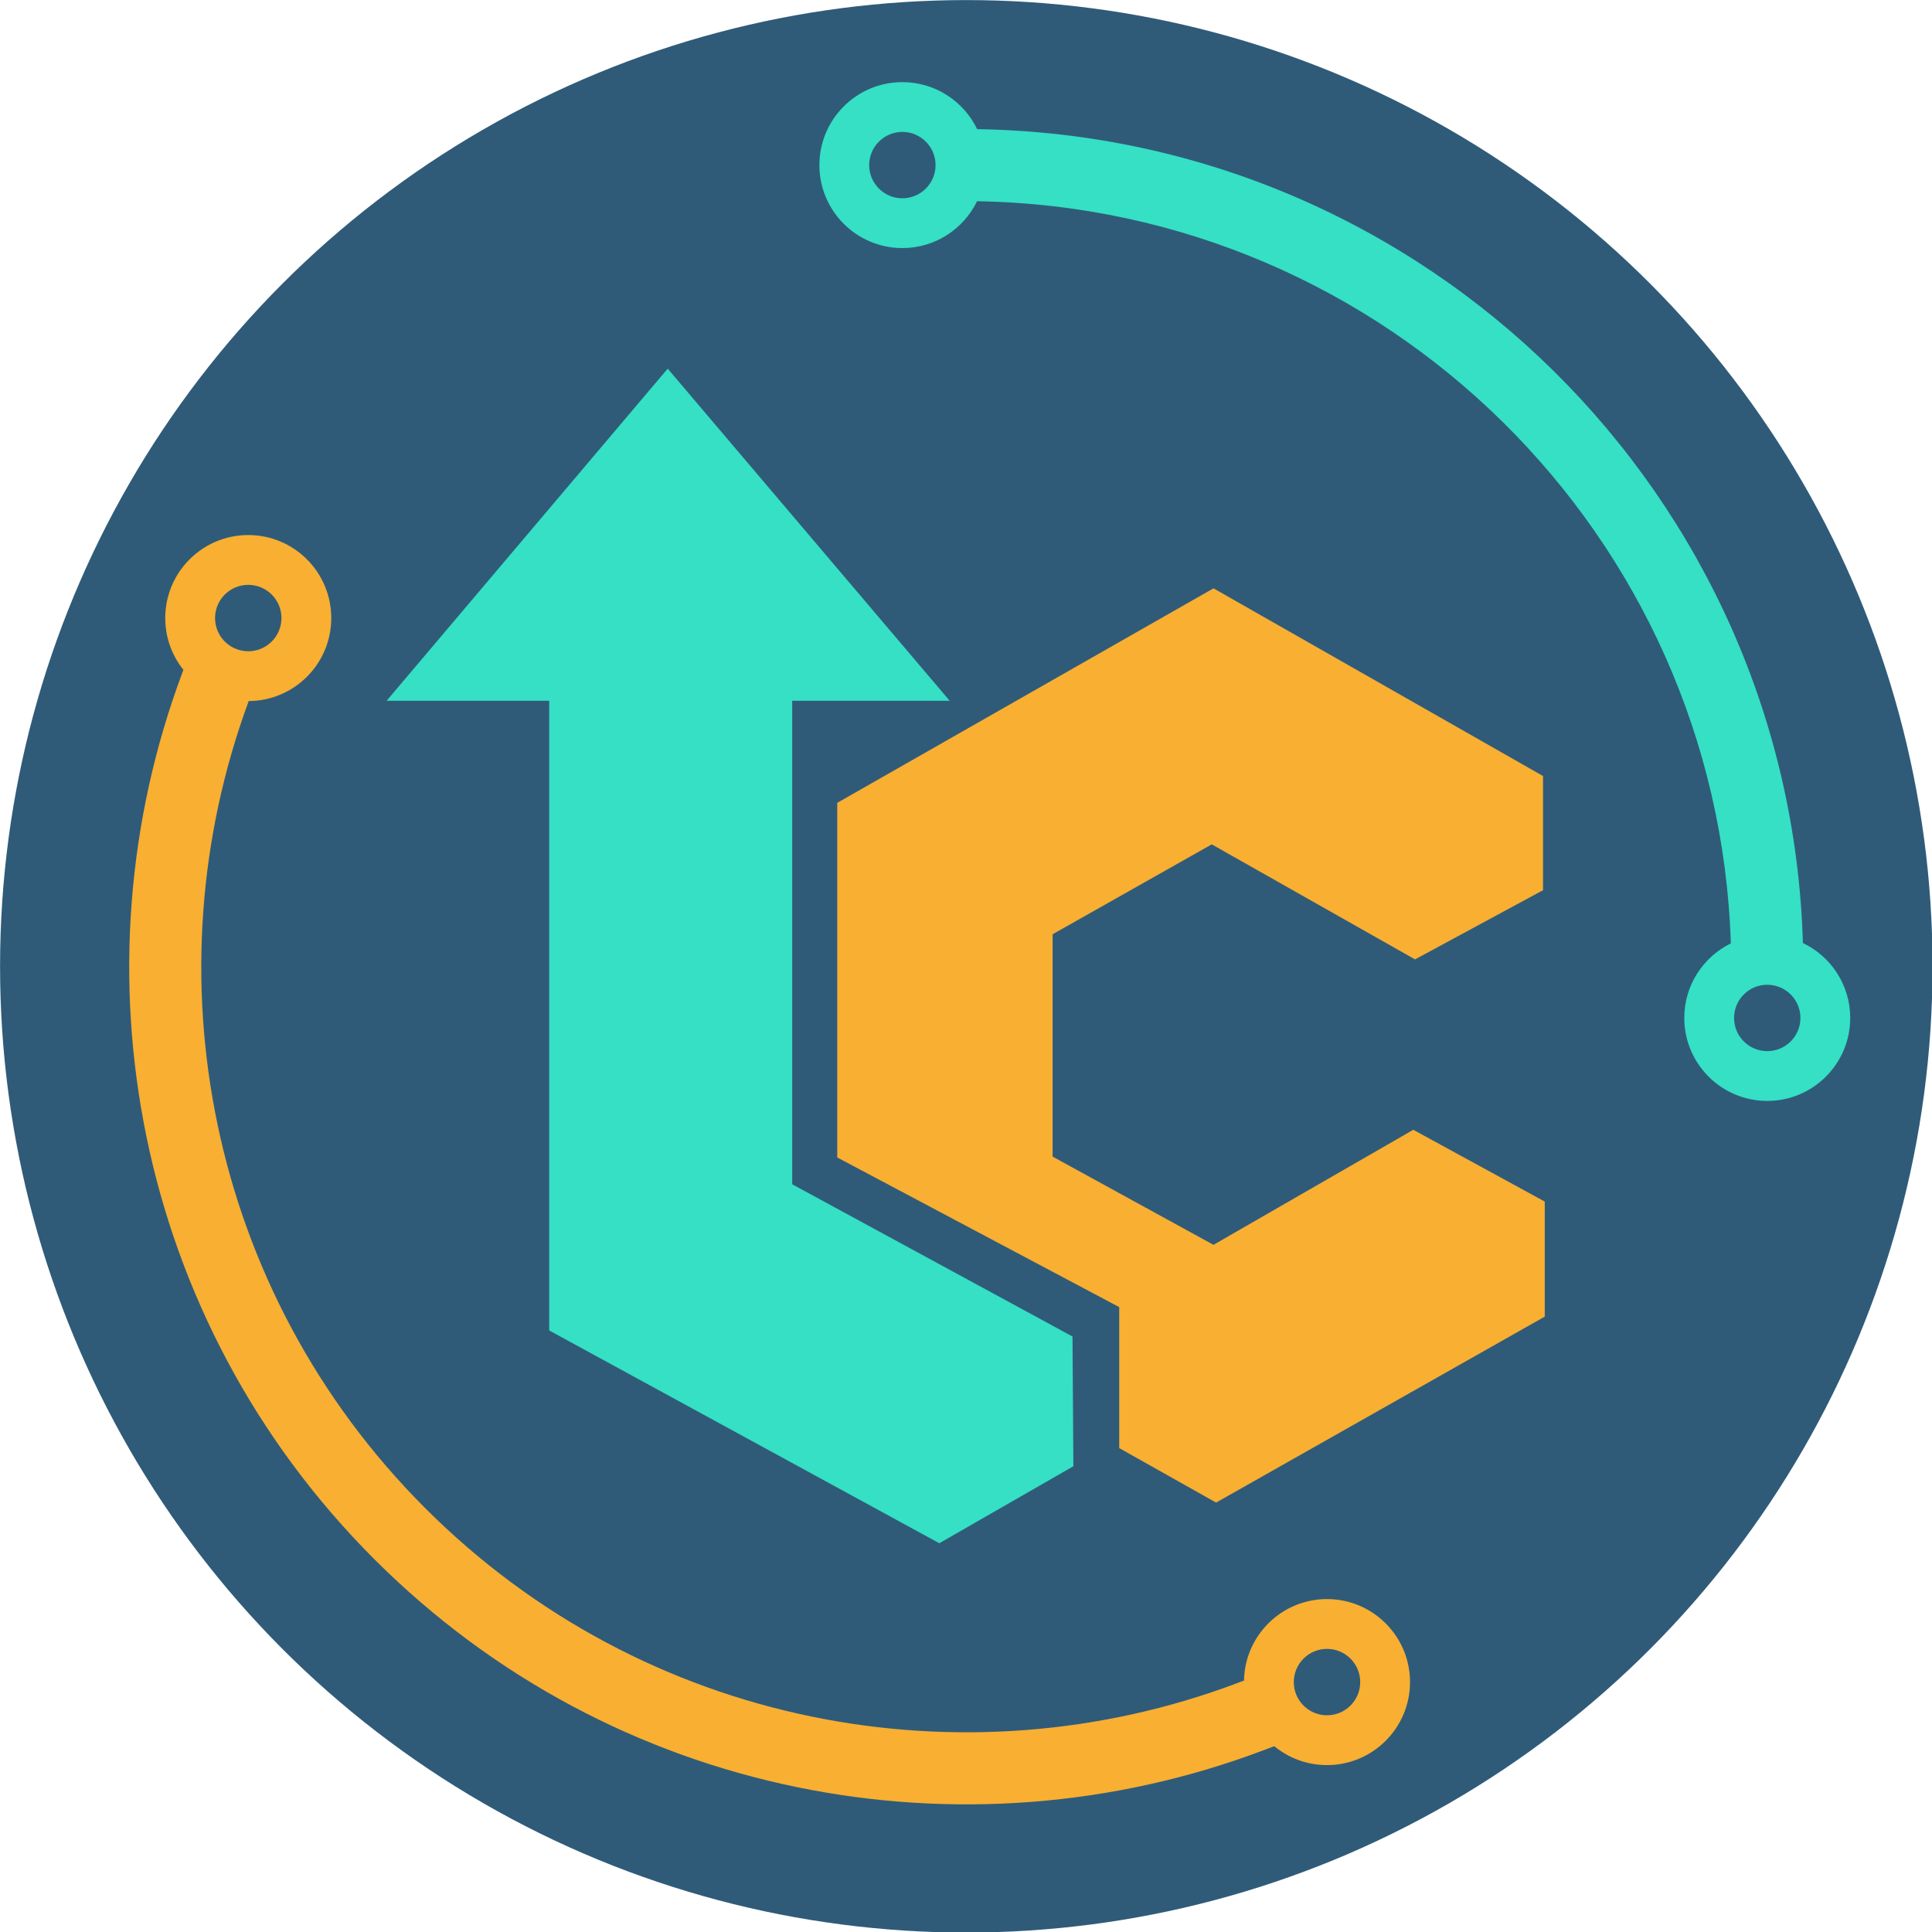 <?xml version="1.0" encoding="UTF-8" standalone="no"?>
<!DOCTYPE svg PUBLIC "-//W3C//DTD SVG 1.1//EN" "http://www.w3.org/Graphics/SVG/1.1/DTD/svg11.dtd">
<svg width="100%" height="100%" viewBox="0 0 889 889" version="1.1" xmlns="http://www.w3.org/2000/svg" xmlns:xlink="http://www.w3.org/1999/xlink" xml:space="preserve" xmlns:serif="http://www.serif.com/" style="fill-rule:evenodd;clip-rule:evenodd;stroke-linejoin:round;stroke-miterlimit:2;">
    <g transform="matrix(1,0,0,1,-1298.95,-207.937)">
        <g transform="matrix(0.398,0,0,0.398,1258.91,28.943)">
            <g transform="matrix(0.936,0,0,0.936,139.047,-88.383)">
                <circle cx="1152.5" cy="1768.5" r="1193.5" style="fill:rgb(47,91,121);"/>
            </g>
            <g transform="matrix(0.549,0.549,-0.549,0.549,1556.29,-35.89)">
                <path d="M2296.96,2264.94L2289.03,2282.42C2093.08,2714.7 1657.66,3015.67 1152.5,3015.67C647.342,3015.67 211.918,2714.7 15.968,2282.42L14.982,2280.25C-11.945,2277.26 -38.077,2265.46 -58.706,2244.83C-106.948,2196.59 -106.948,2118.25 -58.706,2070.01C-10.464,2021.77 67.869,2021.77 116.112,2070.01C164.193,2118.09 164.353,2196.06 116.592,2244.35C297.036,2636.09 693.223,2908.33 1152.5,2908.33C1614.21,2908.33 2012.16,2633.2 2191.26,2238.1L2195.96,2227.73C2149.3,2179.37 2149.83,2102.23 2197.54,2054.52C2245.78,2006.28 2324.12,2006.28 2372.36,2054.52C2420.6,2102.76 2420.6,2181.09 2372.36,2229.34C2351.29,2250.4 2324.49,2262.27 2296.96,2264.94ZM2249.99,2106.96C2230.69,2126.26 2230.69,2157.59 2249.99,2176.89C2269.28,2196.19 2300.62,2196.19 2319.91,2176.89C2339.21,2157.59 2339.21,2126.26 2319.91,2106.96C2300.62,2087.67 2269.28,2087.67 2249.99,2106.96ZM-6.261,2122.45C-25.557,2141.75 -25.557,2173.09 -6.261,2192.38C13.036,2211.68 44.37,2211.68 63.666,2192.38C82.963,2173.09 82.963,2141.75 63.666,2122.45C44.37,2103.16 13.036,2103.16 -6.261,2122.45Z" style="fill:rgb(248,175,50);"/>
            </g>
            <g transform="matrix(0.829,0,0,0.829,203.489,267.562)">
                <path d="M1238.53,500.393C1219.78,539.042 1180.16,565.715 1134.35,565.715C1070.49,565.715 1018.64,513.866 1018.64,450.002C1018.64,386.138 1070.49,334.288 1134.35,334.288C1180.27,334.288 1219.98,361.092 1238.67,399.895C1864.93,409.375 2371.91,910.829 2390.26,1534.9C2429.27,1553.52 2456.25,1593.33 2456.25,1639.4C2456.25,1703.27 2404.4,1755.12 2340.53,1755.12C2276.67,1755.12 2224.82,1703.27 2224.82,1639.4C2224.82,1593.75 2251.31,1554.24 2289.74,1535.42C2271.71,966.563 1809.53,509.778 1238.53,500.393ZM2340.53,1593.12C2314.99,1593.12 2294.25,1613.86 2294.25,1639.4C2294.25,1664.95 2314.99,1685.69 2340.53,1685.69C2366.08,1685.69 2386.82,1664.95 2386.82,1639.4C2386.82,1613.86 2366.08,1593.12 2340.53,1593.12ZM1134.35,403.716C1108.81,403.716 1088.07,424.456 1088.07,450.002C1088.07,475.547 1108.81,496.287 1134.35,496.287C1159.9,496.287 1180.64,475.547 1180.64,450.002C1180.64,424.456 1159.9,403.716 1134.35,403.716Z" style="fill:rgb(53,224,196);"/>
            </g>
            <g transform="matrix(1,0,0,1,12.57,-218.069)">
                <path d="M723,1478L535,1478L860,1094L1186,1478L1003.94,1478L1003.94,2037L1328,2213L1329,2363L1174,2452L723,2206L723,1478Z" style="fill:rgb(53,224,196);"/>
            </g>
            <g transform="matrix(1,0,0,1,12.57,-218.069)">
                <path d="M1491,1348L1056,1596L1056,2006L1382,2179L1382,2342L1494,2405L1874,2190L1874,2057L1722,1974L1491,2107L1305,2005L1305,1747.94L1489,1644L1724,1777L1872,1697L1872,1565L1491,1348Z" style="fill:rgb(248,175,50);"/>
            </g>
        </g>
        <g id="Provini">
        </g>
    </g>
</svg>
